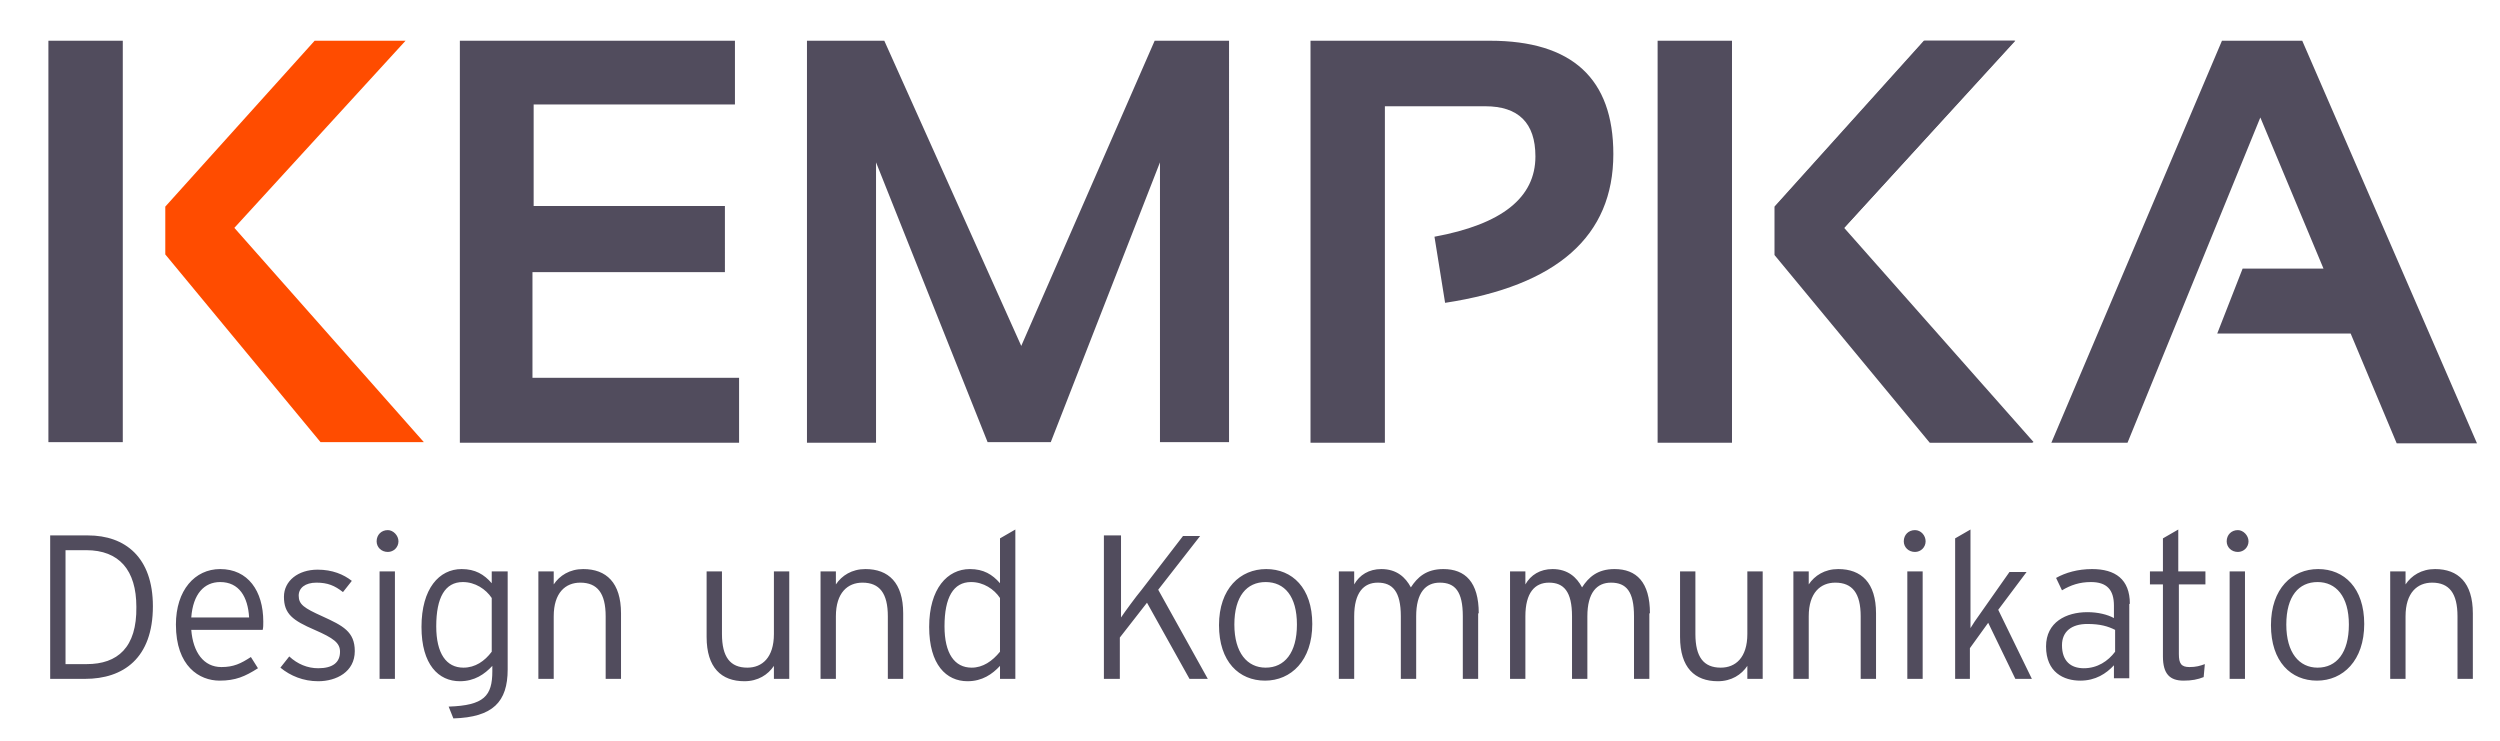 <?xml version="1.0" encoding="utf-8"?>
<!-- Generator: $$$/GeneralStr/196=Adobe Illustrator 27.6.0, SVG Export Plug-In . SVG Version: 6.00 Build 0)  -->
<svg version="1.1" id="Ebene_1" xmlns="http://www.w3.org/2000/svg" xmlns:xlink="http://www.w3.org/1999/xlink" x="0px" y="0px"
	 viewBox="0 0 423.5 125.6" style="enable-background:new 0 0 423.5 125.6;" xml:space="preserve">
<style type="text/css">
	.st0{fill:#514C5D;}
	.st1{fill:#FF4C00FF;}
</style>
<g>
	<path class="st0" d="M77.9,6.9v68.1h47.3V64H90.2V46.1h32.6V34.9H90.4V17.7h34.1V6.9H77.9L77.9,6.9z M148.4,74.9V27.5l18.9,47.4
		H178l18.5-47.4v47.4h11.7V6.9h-12.6l-22.6,51.7L149.8,6.9h-13.1v68.1H148.4L148.4,74.9z M234.6,74.9V18h17c5.6,0,8.5,2.8,8.5,8.5
		c0,7-5.7,11.5-17.1,13.6l1.8,11.2c19-2.9,28.5-11.3,28.5-25.2c0-12.8-7-19.2-20.9-19.2H222v68.1H234.6L234.6,74.9z M280.8,6.9v68.1
		h12.6V6.9H280.8L280.8,6.9z M325.9,6.9L300.6,35v8.2l26.3,31.8h17.5l-32.1-36.3l29-31.8H325.9L325.9,6.9z M382.9,19.9l10.7,25.6
		h-13.7l-4.3,11h22.6l7.8,18.6h13.6L390,6.9h-13.6l-28.9,68.1h12.9L382.9,19.9L382.9,19.9z"/>
	<polygon class="st0" points="8.2,6.9 8.2,74.9 20.8,74.9 20.8,6.9 8.2,6.9 	"/>
	<polygon class="st1" points="53.3,6.9 28,35 28,43.1 54.3,74.9 71.8,74.9 39.7,38.6 68.7,6.9 53.3,6.9 	"/>
	<polygon class="st0" points="326,6.9 300.7,35 300.7,43.1 327,74.9 344.5,74.9 312.4,38.6 341.4,6.9 326,6.9 	"/>
	<path class="st0" d="M14.9,90.7H8.5V115h5.9c6.5,0,11.5-3.5,11.5-12.3C25.9,94.4,21.2,90.7,14.9,90.7L14.9,90.7z M14.7,112.5h-3.6
		V93.2h3.5c5.6,0,8.5,3.4,8.5,9.6C23.2,109.7,19.9,112.5,14.7,112.5L14.7,112.5z M37.3,96.4c-4.3,0-7.5,3.6-7.5,9.4
		c0,7.1,4,9.5,7.4,9.5c2.7,0,4.3-0.7,6.5-2.1l-1.2-1.9c-1.7,1.1-2.9,1.7-5,1.7c-3,0-4.8-2.5-5.1-6.3h12.1c0.1-0.4,0.1-0.8,0.1-1.4
		C44.6,100.1,42,96.4,37.3,96.4L37.3,96.4z M32.4,104.6c0.3-4,2.2-6,4.9-6c3.2,0,4.7,2.5,4.9,6H32.4L32.4,104.6z M54.6,104.4
		c-3.1-1.4-4-2-4-3.5c0-1.3,1.1-2.2,3-2.2c1.9,0,3.1,0.5,4.5,1.6l1.5-1.9c-1.4-1.1-3.3-1.9-5.8-1.9c-3.3,0-5.7,1.9-5.7,4.6
		c0,2.9,1.5,4,5.2,5.6c3.2,1.4,4.3,2.2,4.3,3.7c0,1.8-1.2,2.8-3.7,2.8c-1.8,0-3.5-0.7-4.9-2l-1.5,1.9c1.7,1.4,3.9,2.3,6.4,2.3
		c3.1,0,6.2-1.6,6.2-5.1C60.1,107,58.1,106,54.6,104.4L54.6,104.4z M65.7,89.8c-1.1,0-1.9,0.8-1.9,1.9c0,1,0.8,1.8,1.9,1.8
		c1,0,1.8-0.8,1.8-1.8C67.5,90.7,66.6,89.8,65.7,89.8L65.7,89.8z M66.9,96.8h-2.6V115h2.6V96.8L66.9,96.8z M85.9,96.8h-2.6v2
		c-1.3-1.5-2.8-2.4-5.1-2.4c-3.8,0-6.8,3.3-6.8,9.8c0,6.4,2.9,9.2,6.5,9.2c2.5,0,4.2-1.2,5.5-2.6v0.9c0,4.2-1.4,5.8-7.4,6l0.8,2
		c6.7-0.2,9.2-2.8,9.2-8.3V96.8L85.9,96.8z M78.5,113.1c-2.9,0-4.6-2.4-4.6-7c0-4.9,1.5-7.5,4.5-7.5c2.1,0,3.9,1.2,4.9,2.7v9.1
		C82.1,112,80.5,113.1,78.5,113.1L78.5,113.1z M105.2,103.9c0-5.2-2.5-7.5-6.4-7.5c-2.3,0-4,1.1-5,2.6v-2.2h-2.6V115h2.6v-10.6
		c0-4,2-5.7,4.5-5.7c2.9,0,4.3,1.8,4.3,5.7V115h2.6V103.9L105.2,103.9z M133.7,96.8h-2.6v10.6c0,4-2,5.7-4.5,5.7
		c-2.9,0-4.3-1.8-4.3-5.7V96.8h-2.6v11.1c0,5.2,2.5,7.5,6.4,7.5c2.3,0,4-1.1,5-2.6v2.2h2.6V96.8L133.7,96.8z M153,103.9
		c0-5.2-2.5-7.5-6.4-7.5c-2.3,0-4,1.1-5,2.6v-2.2h-2.6V115h2.6v-10.6c0-4,2-5.7,4.5-5.7c2.9,0,4.3,1.8,4.3,5.7V115h2.6V103.9
		L153,103.9z M164.6,113.1c-2.9,0-4.6-2.4-4.6-7c0-4.9,1.5-7.5,4.5-7.5c2.1,0,3.9,1.2,4.9,2.7v9.1
		C168.1,112,166.5,113.1,164.6,113.1L164.6,113.1z M172,89.7l-2.6,1.5v7.6c-1.3-1.5-2.8-2.4-5.1-2.4c-3.8,0-6.9,3.3-6.9,9.8
		c0,6.4,2.9,9.2,6.5,9.2c2.5,0,4.2-1.2,5.5-2.6v2.2h2.6V89.7L172,89.7z M189.7,115v-7l4.6-5.9l7.2,12.9h3.1l-8.4-15.1l7.1-9.1h-2.9
		l-7,9.1c-1,1.2-2.9,3.8-3.5,4.7V90.7H187V115H189.7L189.7,115z M214.5,96.4c-4.4,0-8,3.3-8,9.5s3.4,9.4,7.8,9.4c4.4,0,8-3.4,8-9.6
		C222.3,99.6,218.9,96.4,214.5,96.4L214.5,96.4z M214.4,113.1c-3.1,0-5.3-2.5-5.3-7.3c0-4.8,2.1-7.2,5.3-7.2s5.3,2.4,5.3,7.2
		C219.7,110.6,217.6,113.1,214.4,113.1L214.4,113.1z M250.5,103.9c0-5.3-2.3-7.5-6-7.5c-2.9,0-4.4,1.4-5.5,3.1
		c-0.9-1.7-2.4-3.1-5-3.1c-2.1,0-3.7,1-4.6,2.6v-2.2h-2.6V115h2.6v-10.6c0-4,1.6-5.7,4-5.7c2.5,0,3.9,1.5,3.9,5.7V115h2.6v-10.6
		c0-4,1.6-5.7,4-5.7c2.6,0,3.9,1.5,3.9,5.7V115h2.6V103.9L250.5,103.9z M279.5,103.9c0-5.3-2.3-7.5-6-7.5c-2.9,0-4.4,1.4-5.5,3.1
		c-0.9-1.7-2.4-3.1-5-3.1c-2.1,0-3.7,1-4.6,2.6v-2.2h-2.6V115h2.6v-10.6c0-4,1.6-5.7,4-5.7c2.5,0,3.9,1.5,3.9,5.7V115h2.6v-10.6
		c0-4,1.6-5.7,4-5.7c2.6,0,3.9,1.5,3.9,5.7V115h2.6V103.9L279.5,103.9z M298.5,96.8H296v10.6c0,4-2,5.7-4.5,5.7
		c-2.9,0-4.3-1.8-4.3-5.7V96.8h-2.6v11.1c0,5.2,2.5,7.5,6.4,7.5c2.3,0,4-1.1,5-2.6v2.2h2.6V96.8L298.5,96.8z M317.8,103.9
		c0-5.2-2.5-7.5-6.4-7.5c-2.3,0-4,1.1-5,2.6v-2.2h-2.6V115h2.6v-10.6c0-4,2-5.7,4.5-5.7c2.9,0,4.3,1.8,4.3,5.7V115h2.6V103.9
		L317.8,103.9z M324.4,89.8c-1.1,0-1.9,0.8-1.9,1.9c0,1,0.8,1.8,1.9,1.8c1,0,1.8-0.8,1.8-1.8C326.2,90.7,325.4,89.8,324.4,89.8
		L324.4,89.8z M325.7,96.8h-2.6V115h2.6V96.8L325.7,96.8z M333.7,115v-5.2l3.1-4.3l4.6,9.5h2.8l-5.7-11.7l4.8-6.4h-2.9l-5.9,8.4
		l-0.7,1.1V89.7l-2.6,1.5V115H333.7L333.7,115z M353,113.2c-2.2,0-3.7-1.2-3.7-3.9c0-2.3,1.6-3.6,4.3-3.6c2.2,0,3.5,0.4,4.7,1v3.7
		C357.1,112,355.3,113.2,353,113.2L353,113.2z M360.8,102.3c0-4.2-2.5-5.9-6.4-5.9c-2.4,0-4.5,0.6-6.1,1.5l1,2.1
		c1.5-0.9,3-1.4,4.9-1.4c2.7,0,3.9,1.3,3.9,4v2.1c-1.1-0.6-2.7-1-4.5-1c-3.6,0-7,1.7-7,5.8c0,4.4,3,5.8,5.8,5.8
		c2.6,0,4.4-1.2,5.7-2.6v2.2h2.6V102.3L360.8,102.3z M373.5,96.8H369v-7.1l-2.6,1.5v5.6h-2.2V99h2.2v12.2c0,3,1.2,4.1,3.5,4.1
		c1.4,0,2.4-0.2,3.4-0.6l0.2-2.2c-0.8,0.3-1.5,0.5-2.6,0.5c-1.4,0-1.8-0.6-1.8-2.2V99h4.5V96.8L373.5,96.8z M379.1,89.8
		c-1.1,0-1.9,0.8-1.9,1.9c0,1,0.8,1.8,1.9,1.8c1,0,1.8-0.8,1.8-1.8C380.9,90.7,380,89.8,379.1,89.8L379.1,89.8z M380.3,96.8h-2.6
		V115h2.6V96.8L380.3,96.8z M392.7,96.4c-4.4,0-8,3.3-8,9.5s3.4,9.4,7.8,9.4c4.4,0,8-3.4,8-9.6C400.5,99.6,397.1,96.4,392.7,96.4
		L392.7,96.4z M392.6,113.1c-3.1,0-5.3-2.5-5.3-7.3c0-4.8,2.1-7.2,5.3-7.2c3.1,0,5.3,2.4,5.3,7.2
		C397.9,110.6,395.8,113.1,392.6,113.1L392.6,113.1z M418.9,103.9c0-5.2-2.5-7.5-6.4-7.5c-2.3,0-4,1.1-5,2.6v-2.2h-2.6V115h2.6
		v-10.6c0-4,2-5.7,4.5-5.7c2.9,0,4.3,1.8,4.3,5.7V115h2.6V103.9L418.9,103.9z"/>
</g>
</svg>
